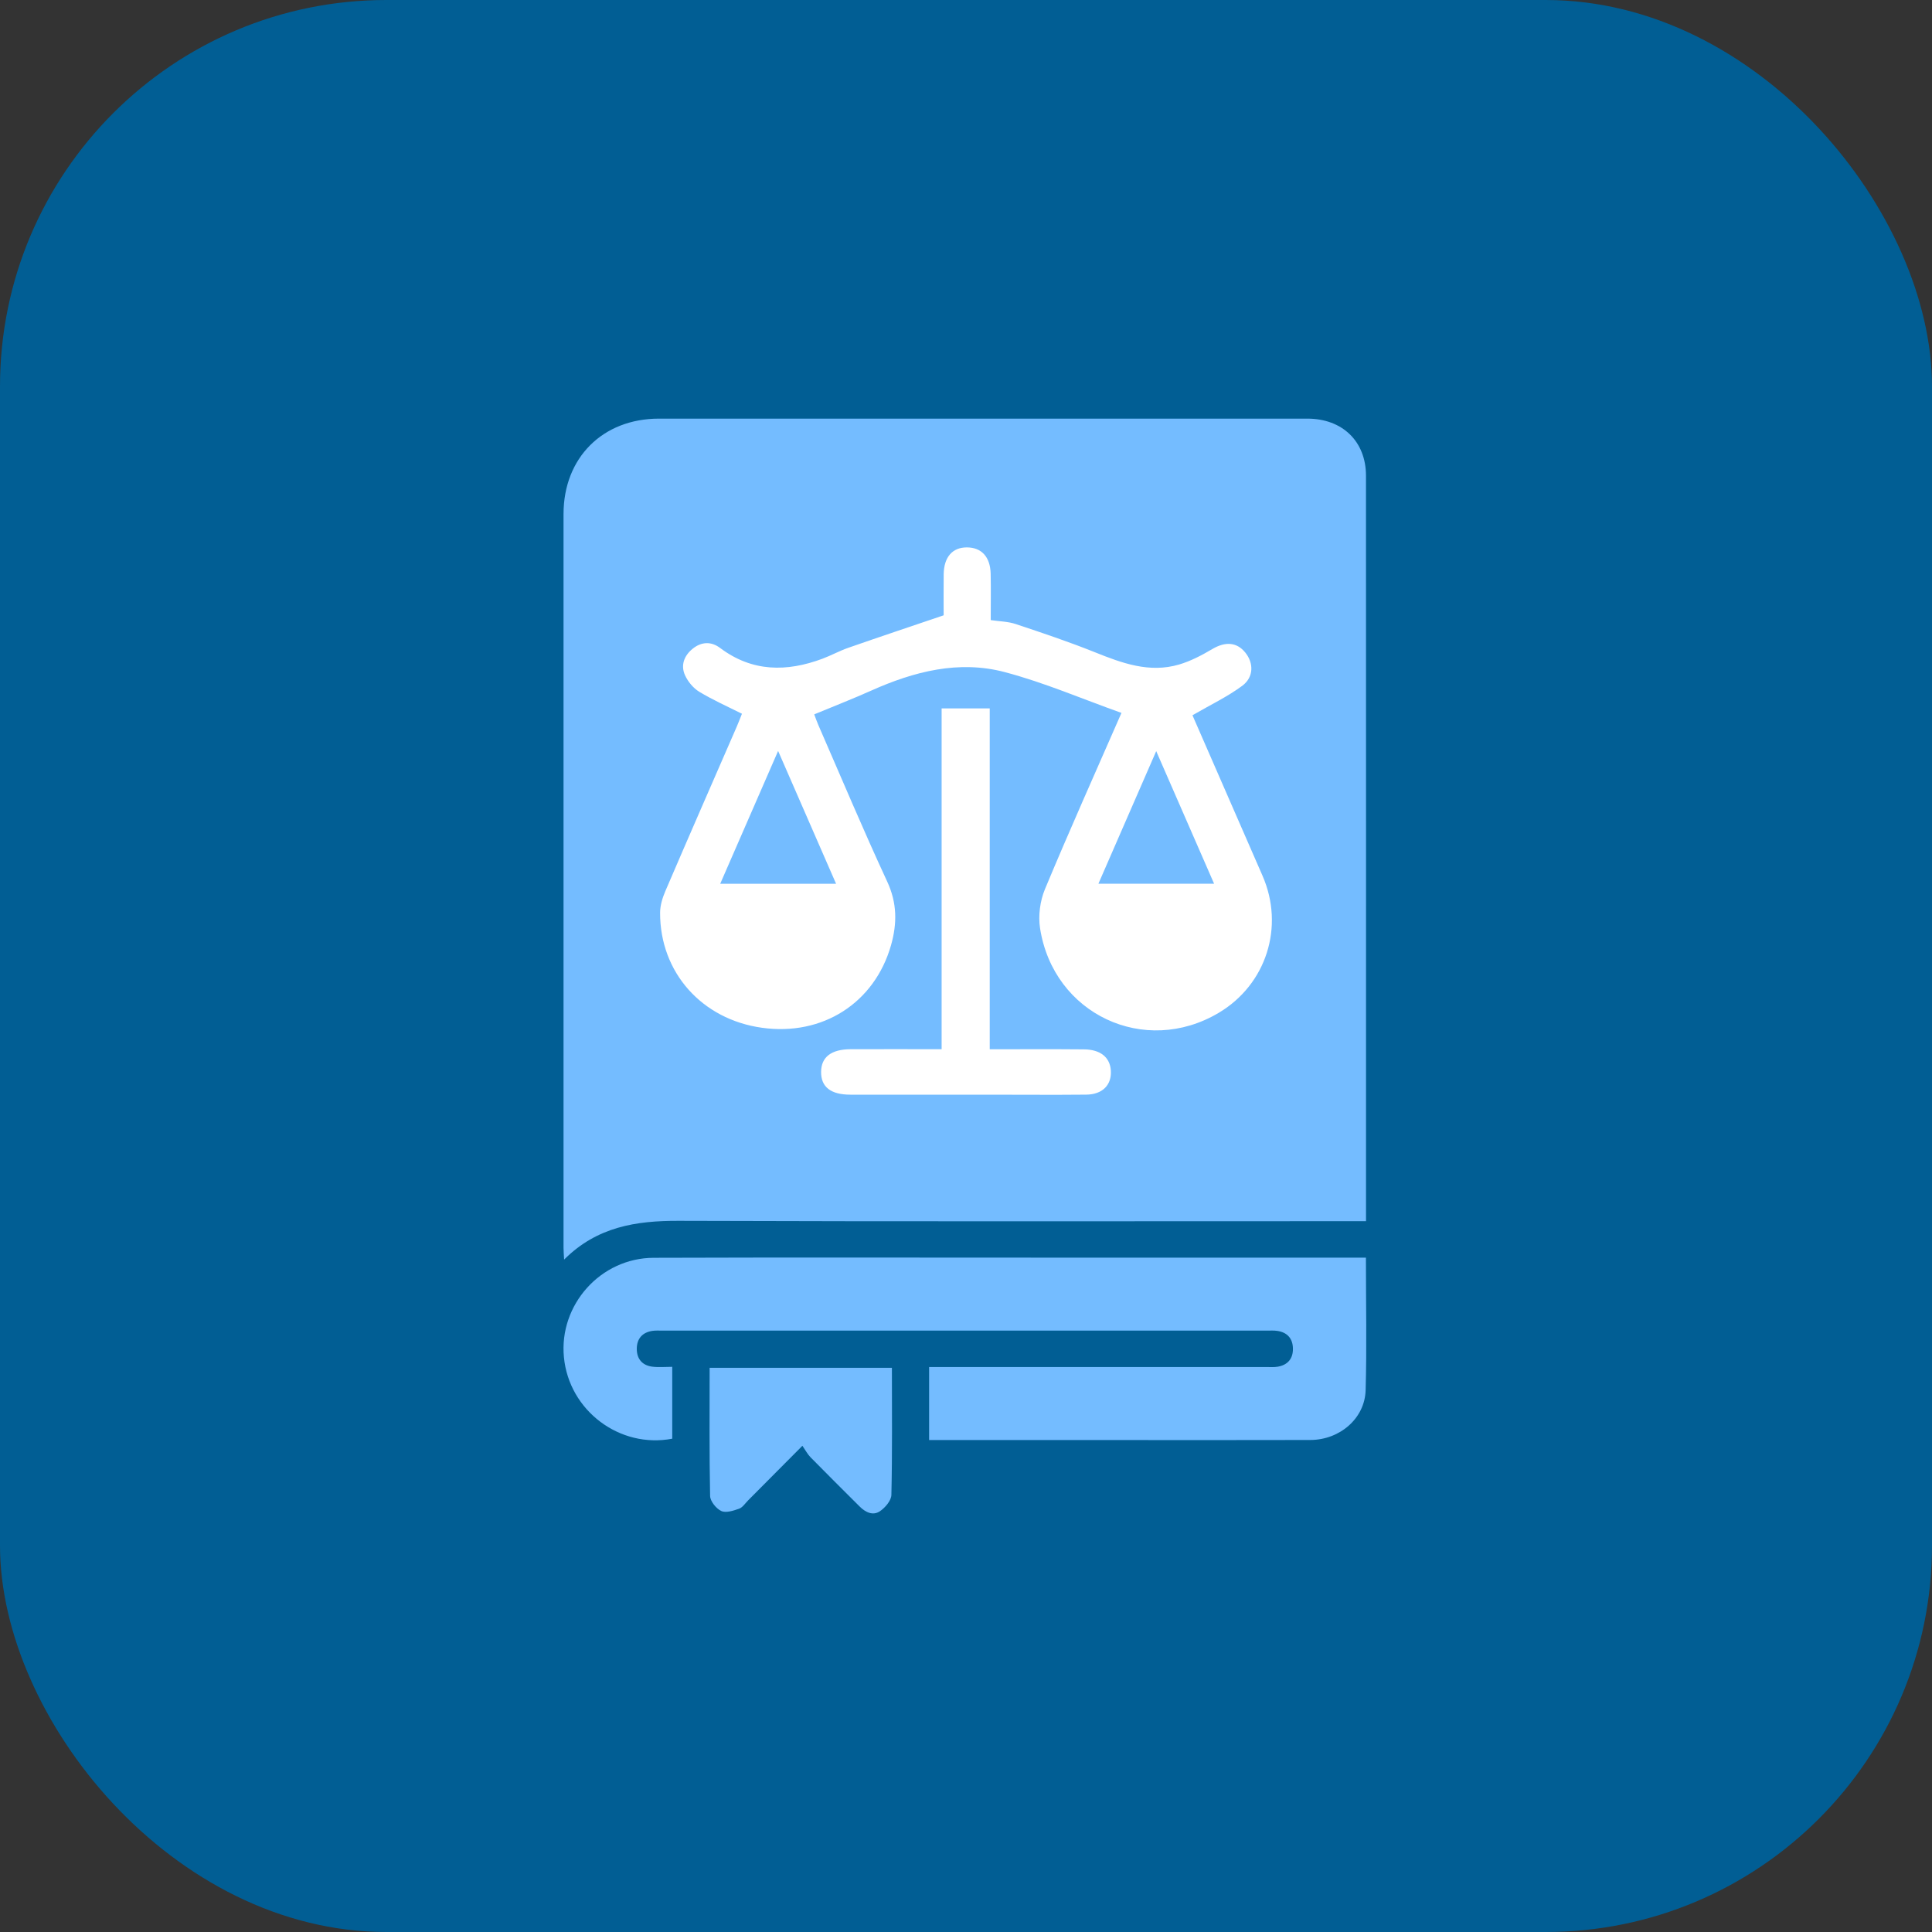<svg width="60" height="60" viewBox="0 0 60 60" fill="none" xmlns="http://www.w3.org/2000/svg">
<rect x="0" y="0" width="60" height="60" fill="#333333" stroke="none"/>
<rect width="60" height="60" rx="12" fill="#015E94"/>
<path d="M42.423 37.925C42.234 37.925 42.095 37.925 41.955 37.925C34.995 37.925 28.034 37.938 21.074 37.914C19.754 37.91 18.541 38.097 17.519 39.118C17.51 38.951 17.501 38.851 17.501 38.753C17.501 31.156 17.499 23.559 17.501 15.962C17.502 14.216 18.716 13.002 20.463 13.001C27.175 12.999 33.888 13 40.6 13.001C41.691 13.001 42.422 13.709 42.422 14.775C42.425 22.395 42.423 30.017 42.423 37.637C42.423 37.718 42.423 37.799 42.423 37.925Z" fill="#74BCFF"/>
<path d="M42.42 39.056C42.42 40.462 42.449 41.819 42.411 43.173C42.386 44.052 41.608 44.717 40.694 44.72C38.688 44.726 36.683 44.722 34.677 44.722C32.871 44.722 31.066 44.722 29.261 44.722H28.854V42.454H29.275C32.626 42.454 35.977 42.454 39.328 42.454C39.446 42.454 39.566 42.464 39.681 42.444C39.993 42.391 40.159 42.192 40.153 41.879C40.148 41.566 39.975 41.375 39.661 41.331C39.557 41.316 39.449 41.324 39.343 41.324C33.089 41.324 26.835 41.324 20.581 41.324C20.475 41.324 20.368 41.316 20.264 41.331C19.949 41.378 19.779 41.572 19.776 41.884C19.774 42.197 19.941 42.402 20.255 42.443C20.451 42.468 20.654 42.448 20.877 42.448V44.68C19.245 44.992 17.672 43.808 17.513 42.149C17.356 40.524 18.65 39.067 20.3 39.062C24.347 39.048 28.395 39.057 32.442 39.057C35.616 39.057 38.791 39.057 41.965 39.057C42.104 39.057 42.244 39.057 42.421 39.057L42.42 39.056Z" fill="#74BCFF"/>
<path d="M27.699 42.478C27.699 43.812 27.713 45.12 27.683 46.426C27.679 46.601 27.491 46.821 27.328 46.932C27.109 47.081 26.875 46.965 26.695 46.784C26.185 46.276 25.675 45.769 25.172 45.257C25.082 45.166 25.021 45.047 24.919 44.9C24.309 45.514 23.772 46.055 23.234 46.595C23.143 46.687 23.062 46.816 22.951 46.855C22.775 46.917 22.543 46.993 22.399 46.925C22.24 46.85 22.056 46.622 22.053 46.457C22.026 45.139 22.038 43.82 22.038 42.478H27.7H27.699Z" fill="#74BCFF"/>
<path d="M37.034 22.215C37.749 23.852 38.48 25.525 39.21 27.2C39.899 28.782 39.326 30.574 37.852 31.452C35.55 32.824 32.715 31.499 32.3 28.828C32.239 28.439 32.3 27.979 32.451 27.616C33.208 25.799 34.013 24.003 34.828 22.14C33.609 21.706 32.429 21.196 31.201 20.872C29.773 20.495 28.384 20.853 27.053 21.449C26.483 21.704 25.899 21.931 25.287 22.185C25.321 22.275 25.363 22.4 25.416 22.521C26.123 24.14 26.807 25.771 27.55 27.372C27.863 28.043 27.864 28.678 27.671 29.357C27.16 31.147 25.546 32.183 23.663 31.918C21.795 31.657 20.494 30.198 20.5 28.346C20.5 28.123 20.572 27.887 20.661 27.679C21.394 25.97 22.141 24.267 22.883 22.561C22.943 22.423 22.995 22.282 23.042 22.166C22.578 21.933 22.132 21.735 21.717 21.484C21.532 21.372 21.365 21.171 21.274 20.971C21.131 20.654 21.25 20.356 21.516 20.143C21.787 19.927 22.087 19.915 22.365 20.124C23.362 20.872 24.433 20.871 25.543 20.457C25.815 20.355 26.073 20.212 26.347 20.117C27.308 19.782 28.273 19.459 29.306 19.109C29.306 18.765 29.301 18.3 29.307 17.835C29.314 17.301 29.578 17 30.024 17C30.481 17 30.754 17.293 30.766 17.819C30.776 18.284 30.768 18.75 30.768 19.258C31.04 19.299 31.302 19.3 31.54 19.379C32.365 19.654 33.19 19.93 33.998 20.254C34.848 20.596 35.697 20.909 36.619 20.637C36.978 20.531 37.323 20.35 37.649 20.157C38.05 19.92 38.407 19.937 38.673 20.265C38.937 20.59 38.941 21.03 38.578 21.299C38.116 21.641 37.589 21.89 37.033 22.213L37.034 22.215ZM25.965 27.446C25.364 26.07 24.788 24.752 24.165 23.321C23.538 24.76 22.962 26.081 22.367 27.446H25.965H25.965ZM37.705 27.445C37.108 26.078 36.531 24.756 35.907 23.327C35.28 24.763 34.705 26.086 34.112 27.445H37.705Z" fill="white"/>
<path d="M29.243 32.583V22H30.737V32.586C31.744 32.586 32.703 32.58 33.663 32.589C34.175 32.593 34.469 32.835 34.498 33.243C34.529 33.69 34.243 33.989 33.736 33.995C32.709 34.005 31.682 33.996 30.655 33.996C29.24 33.996 27.823 33.998 26.407 33.996C25.796 33.995 25.495 33.754 25.5 33.286C25.505 32.826 25.815 32.586 26.424 32.584C27.353 32.581 28.283 32.584 29.242 32.584L29.243 32.583Z" fill="white"/>
</svg>
